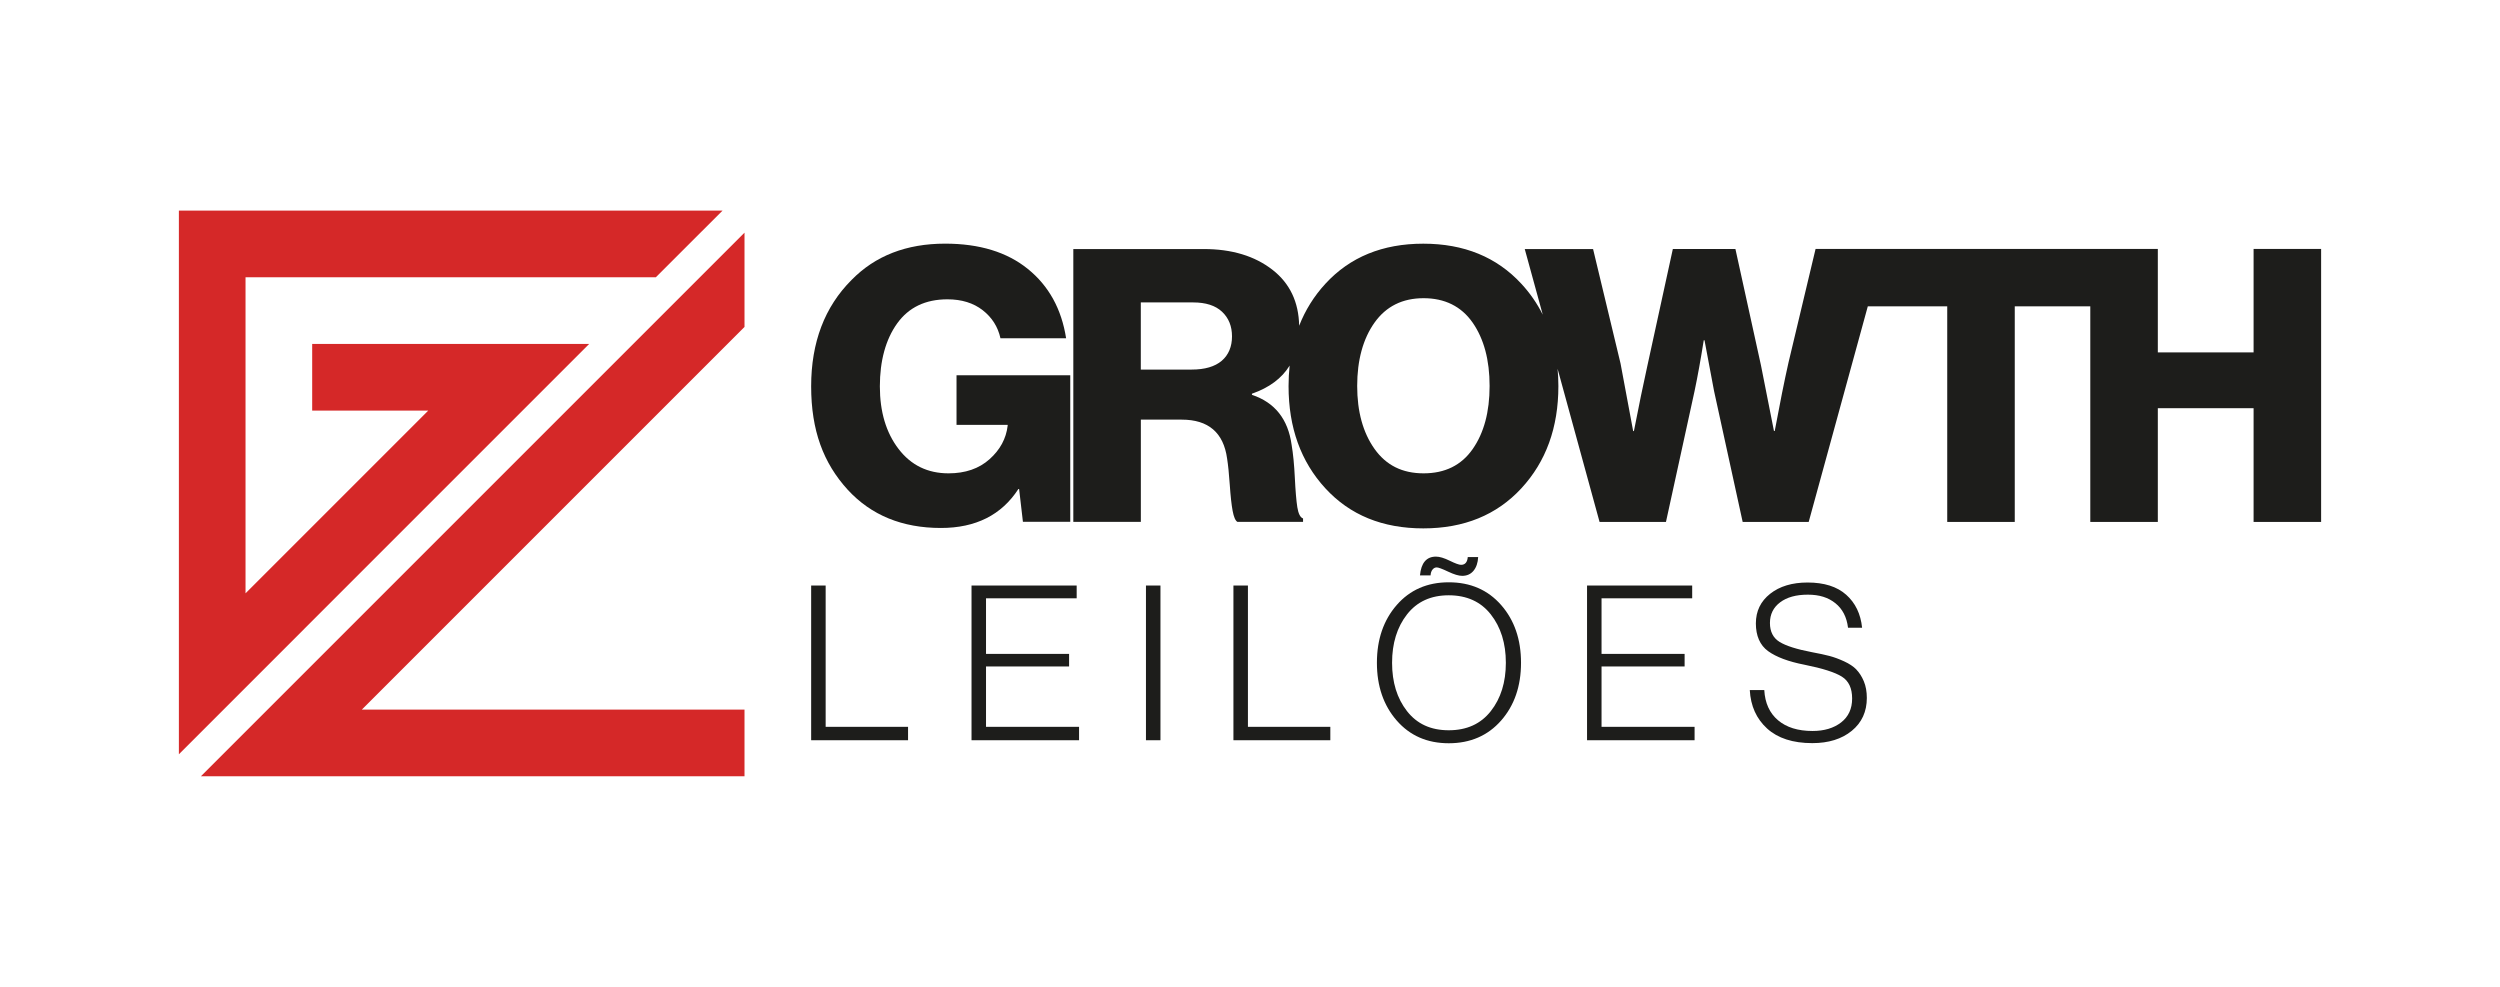 <?xml version="1.0" encoding="UTF-8"?>
<svg id="Camada_2" data-name="Camada 2" xmlns="http://www.w3.org/2000/svg" viewBox="0 0 596.77 235.58">
  <defs>
    <style>
      .cls-1 {
        fill: #d52828;
        fill-rule: evenodd;
      }

      .cls-2 {
        fill: #fff;
        opacity: 0;
      }

      .cls-3 {
        fill: #1d1d1b;
      }
    </style>
  </defs>
  <g id="Camada_1-2" data-name="Camada 1">
    <g>
      <rect class="cls-2" width="596.77" height="235.58"/>
      <g>
        <g>
          <polygon class="cls-1" points="177.72 55.54 47.96 185.3 177.72 185.3 177.72 169.39 86.37 169.39 177.72 78.04 177.72 55.54"/>
          <polygon class="cls-1" points="74.52 82.1 74.52 98.01 102.23 98.01 58.61 141.63 58.61 66.19 156.55 66.19 172.47 50.28 42.7 50.28 42.7 180.05 140.64 82.1 74.52 82.1"/>
        </g>
        <g>
          <path class="cls-3" d="M243.09,116.73h.18l.91,7.83h11.3v-34.98h-27.15v11.84h12.21v.18c-.36,3.1-1.81,5.77-4.33,8.02-2.52,2.25-5.78,3.37-9.79,3.37-4.98,0-8.96-1.94-11.93-5.83-2.98-3.89-4.46-8.87-4.46-14.94s1.38-11.2,4.14-15.03c2.76-3.83,6.76-5.74,11.98-5.74,3.4,0,6.21.87,8.43,2.6,2.22,1.73,3.63,3.96,4.24,6.7h15.67c-1.09-6.98-4.13-12.5-9.11-16.53-4.98-4.04-11.57-6.06-19.77-6.06-9.23,0-16.67,2.89-22.32,8.65-6.44,6.44-9.66,14.91-9.66,25.42s2.91,18.31,8.74,24.69c5.59,6.07,13,9.11,22.23,9.11,8.32,0,14.48-3.1,18.49-9.29Z"/>
          <path class="cls-3" d="M537.95,59.43v24.69h-22.86v-24.69h-81.7l-6.47,27.15c-.97,4.31-2.06,9.75-3.28,16.31h-.18l-3.1-15.67-6.1-27.78h-14.94l-6.1,27.97c-.97,4.37-2.03,9.53-3.19,15.49h-.18l-3.01-16.12-6.56-27.33h-16.31l4.3,15.67c-1.34-2.68-3.04-5.14-5.11-7.38-5.89-6.38-13.69-9.57-23.41-9.57s-17.51,3.19-23.37,9.57c-2.72,2.96-4.8,6.3-6.26,10.02-.11-5.67-2.22-10.12-6.36-13.35-4.25-3.31-9.72-4.96-16.4-4.96h-31.15v65.13h16.12v-24.41h9.75c6.38,0,9.99,3.1,10.84,9.29.24,1.52.46,3.61.64,6.29.18,2.67.41,4.74.68,6.19.27,1.46.65,2.34,1.14,2.64h15.67v-.82c-.67-.24-1.12-1.14-1.37-2.69-.24-1.55-.44-3.89-.59-7.01-.15-3.13-.41-5.75-.77-7.88-.85-6.13-4.01-10.11-9.47-11.93v-.27c4.14-1.44,7.14-3.68,9-6.71-.17,1.58-.26,3.21-.26,4.89,0,9.9,2.93,18.04,8.79,24.41,5.86,6.38,13.65,9.56,23.37,9.56s17.52-3.19,23.41-9.56c5.89-6.38,8.84-14.51,8.84-24.41,0-1.41-.07-2.79-.19-4.13l10.02,36.56h15.85l6.83-31.25c.73-3.46,1.46-7.5,2.19-12.12h.18l2.28,12.12,6.83,31.25h15.76l14.12-51.5v.03h18.95v51.47h16.12v-51.47h18.03v51.47h16.12v-27.15h22.86v27.15h16.12V59.43h-16.12ZM291.64,86.12c-1.64,1.4-4.04,2.1-7.2,2.1h-12.12v-16.03h12.48c3.04,0,5.34.74,6.92,2.23,1.58,1.49,2.37,3.45,2.37,5.88s-.82,4.43-2.46,5.83ZM351.53,107.21c-2.7,3.86-6.6,5.78-11.71,5.78s-8.94-1.94-11.71-5.83c-2.76-3.89-4.14-8.9-4.14-15.03s1.38-11.24,4.14-15.12,6.67-5.83,11.71-5.83,9,1.94,11.71,5.83c2.7,3.89,4.05,8.93,4.05,15.12s-1.35,11.22-4.05,15.08Z"/>
          <polygon class="cls-3" points="197.09 139.77 193.63 139.77 193.63 176.7 216.76 176.7 216.76 173.5 197.09 173.5 197.09 139.77"/>
          <polygon class="cls-3" points="235.37 159.09 255.2 159.09 255.2 156.09 235.37 156.09 235.37 142.82 257.01 142.82 257.01 139.77 231.91 139.77 231.91 176.7 257.58 176.7 257.58 173.5 235.37 173.5 235.37 159.09"/>
          <rect class="cls-3" x="273.55" y="139.77" width="3.46" height="36.93"/>
          <polygon class="cls-3" points="297.89 139.77 294.43 139.77 294.43 176.7 317.56 176.7 317.56 173.5 297.89 173.5 297.89 139.77"/>
          <path class="cls-3" d="M342.93,135.44c.41,0,1.33.34,2.74,1.01,1.41.67,2.53,1.01,3.36,1.01,1.14,0,2.04-.4,2.71-1.21.67-.81,1.04-1.9,1.11-3.28h-2.48c-.1,1.24-.64,1.86-1.6,1.86-.48,0-1.39-.33-2.71-.98-1.33-.65-2.42-.98-3.28-.98-2.27,0-3.55,1.5-3.82,4.49h2.53c.03-.59.19-1.05.46-1.39.28-.34.6-.52.98-.52Z"/>
          <path class="cls-3" d="M345.83,139c-5.13,0-9.27,1.81-12.42,5.42-3.15,3.62-4.73,8.21-4.73,13.79s1.58,10.17,4.73,13.79c3.15,3.61,7.29,5.42,12.42,5.42s9.33-1.81,12.5-5.42c3.17-3.62,4.75-8.21,4.75-13.79s-1.58-10.17-4.75-13.79c-3.17-3.61-7.33-5.42-12.5-5.42ZM355.87,169.75c-2.39,3.05-5.74,4.57-10.04,4.57s-7.59-1.52-9.97-4.57c-2.38-3.05-3.56-6.89-3.56-11.54s1.19-8.5,3.56-11.54c2.38-3.05,5.7-4.57,9.97-4.57s7.65,1.52,10.04,4.57c2.39,3.05,3.59,6.89,3.59,11.54s-1.2,8.5-3.59,11.54Z"/>
          <polygon class="cls-3" points="382.3 159.09 402.13 159.09 402.13 156.09 382.3 156.09 382.3 142.82 403.94 142.82 403.94 139.77 378.84 139.77 378.84 176.7 404.51 176.7 404.51 173.5 382.3 173.5 382.3 159.09"/>
          <path class="cls-3" d="M443.13,159.81c-.71-.72-1.68-1.37-2.92-1.94-1.24-.57-2.41-1-3.51-1.29-1.1-.29-2.5-.59-4.18-.9-3.62-.69-6.19-1.51-7.72-2.45-1.53-.95-2.3-2.45-2.3-4.52s.81-3.71,2.43-4.93c1.62-1.22,3.82-1.83,6.61-1.83s4.88.68,6.58,2.04c1.7,1.36,2.71,3.31,3.02,5.86h3.36c-.34-3.31-1.61-5.93-3.8-7.88-2.19-1.95-5.26-2.92-9.22-2.92-3.68,0-6.66.9-8.93,2.69-2.27,1.79-3.41,4.15-3.41,7.08s.97,5.2,2.92,6.61c1.95,1.41,4.85,2.5,8.7,3.25,4.3.86,7.27,1.81,8.91,2.84,1.64,1.03,2.45,2.77,2.45,5.22s-.88,4.35-2.63,5.71c-1.76,1.36-4.03,2.04-6.82,2.04-3.48,0-6.22-.85-8.24-2.56-2.01-1.7-3.11-4.11-3.28-7.2h-3.46c.21,3.79,1.58,6.84,4.13,9.17,2.55,2.32,6.15,3.49,10.79,3.49,3.89,0,7.03-.98,9.43-2.94,2.39-1.96,3.59-4.58,3.59-7.85,0-1.51-.24-2.84-.72-3.98-.48-1.14-1.08-2.07-1.78-2.79Z"/>
        </g>
      </g>
    </g>
  </g>
</svg>